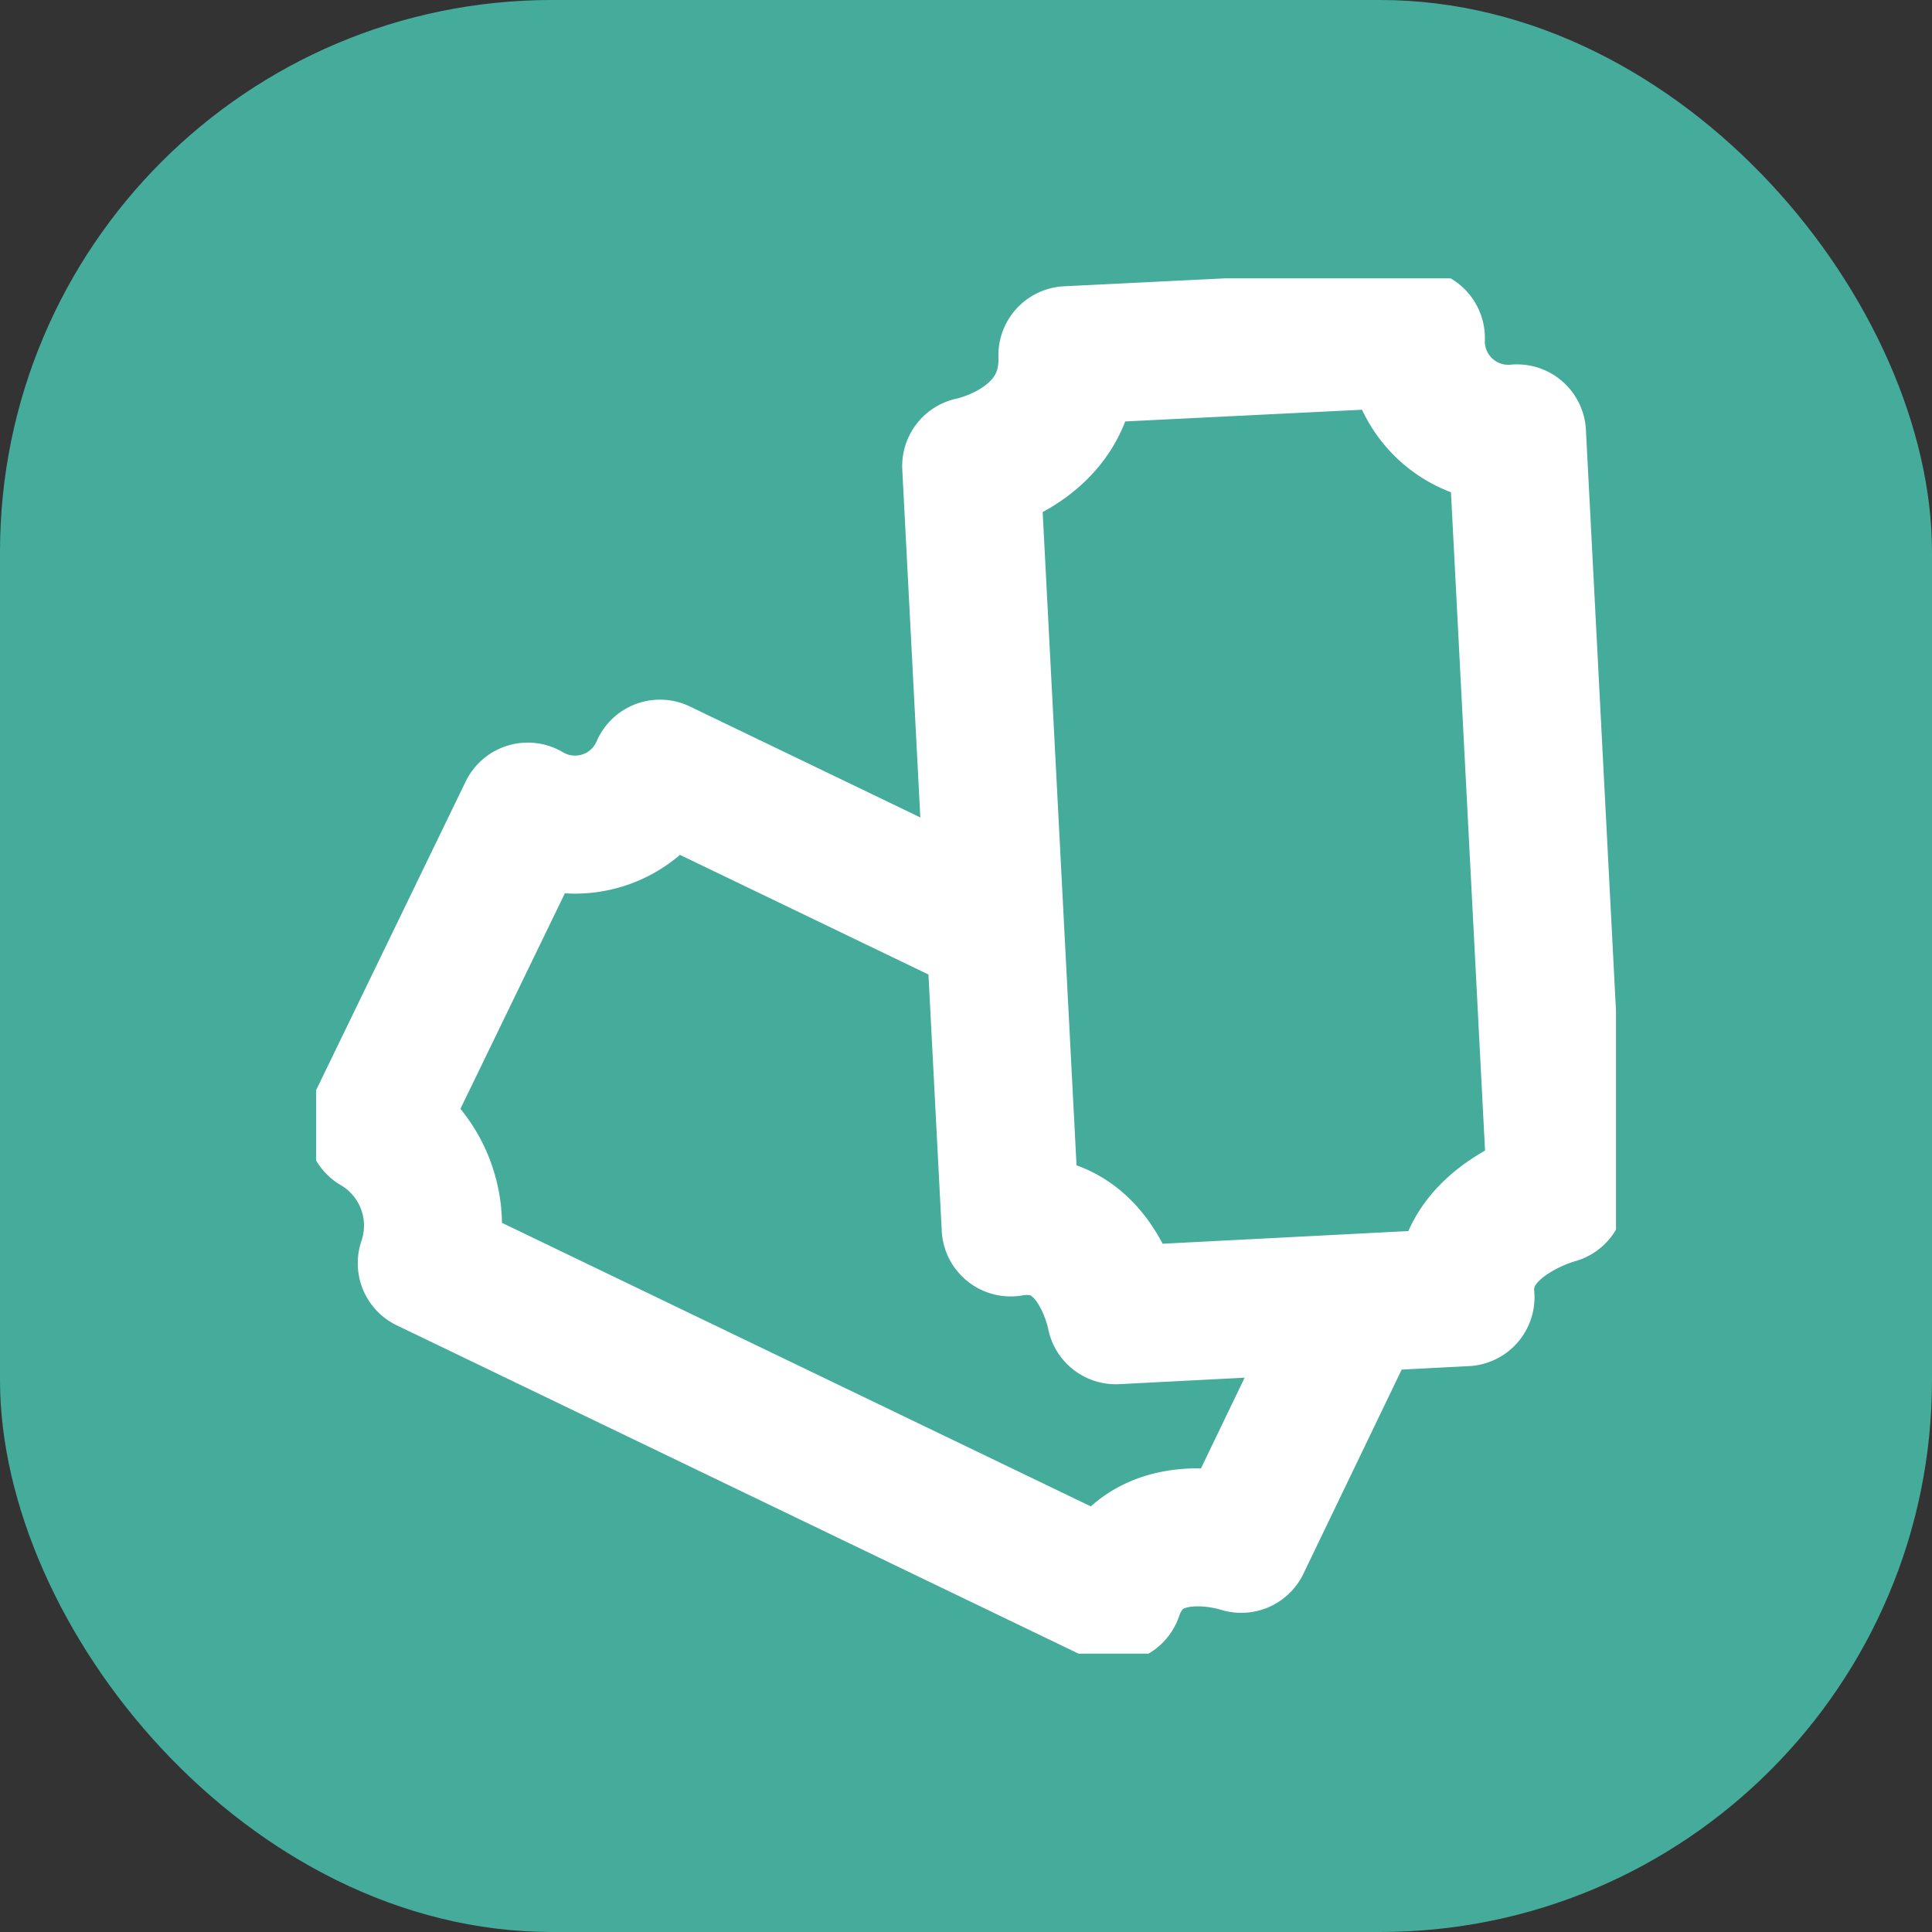 <svg xmlns="http://www.w3.org/2000/svg" xmlns:xlink="http://www.w3.org/1999/xlink" width="35" height="35" viewBox="0 0 35 35">
  <rect x="0" y="0" width="35" height="35" fill="#333333" stroke="none"/>
  <defs>
    <clipPath id="clip-path">
      <rect id="Rechteck_2306" data-name="Rechteck 2306" width="23.549" height="24.914" fill="none"/>
    </clipPath>
  </defs>
  <g id="Gruppe_600" data-name="Gruppe 600" transform="translate(-275 -66.279)">
    <g id="Gruppe_484" data-name="Gruppe 484" transform="translate(275 66.39)">
      <g id="Gruppe_13" data-name="Gruppe 13" transform="translate(0 0)">
        <rect id="Rechteck_483" data-name="Rechteck 483" width="35" height="35" rx="10" transform="translate(0 -0.111)" fill="#45ac9c" opacity="0.997"/>
      </g>
    </g>
    <g id="Gruppe_598" data-name="Gruppe 598" transform="translate(281.726 71.322)">
      <g id="Gruppe_597" data-name="Gruppe 597" transform="translate(-1 0)" clip-path="url(#clip-path)">
        <path id="Pfad_2440" data-name="Pfad 2440" d="M4.005,11.059A1.674,1.674,0,0,0,6.4,10.281l12.445,5.992s-.441,1.779.837,2.334L16.93,24.324s-1.793-.6-2.309.909L2.175,19.24a2.1,2.1,0,0,0-.926-2.493Z" transform="translate(-0.17 -1.399)" fill="none" stroke="#fff" stroke-linecap="round" stroke-linejoin="round" stroke-width="2.5"/>
        <path id="Pfad_2441" data-name="Pfad 2441" d="M21.793,1.25a1.675,1.675,0,0,0,1.832,1.728l.714,13.794s-1.772.467-1.647,1.855l-6.335.327s-.338-1.859-1.905-1.591L13.737,3.57s1.8-.349,1.743-2.008Z" transform="translate(-1.869 -0.17)" fill="#45ac9c"/>
        <path id="Pfad_2442" data-name="Pfad 2442" d="M21.793,1.25a1.675,1.675,0,0,0,1.832,1.728l.714,13.794s-1.772.467-1.647,1.855l-6.335.327s-.338-1.859-1.905-1.591L13.737,3.57s1.8-.349,1.743-2.008Z" transform="translate(-1.869 -0.17)" fill="none" stroke="#fff" stroke-linecap="round" stroke-linejoin="round" stroke-width="2.5"/>
      </g>
    </g>
  </g>
</svg>
